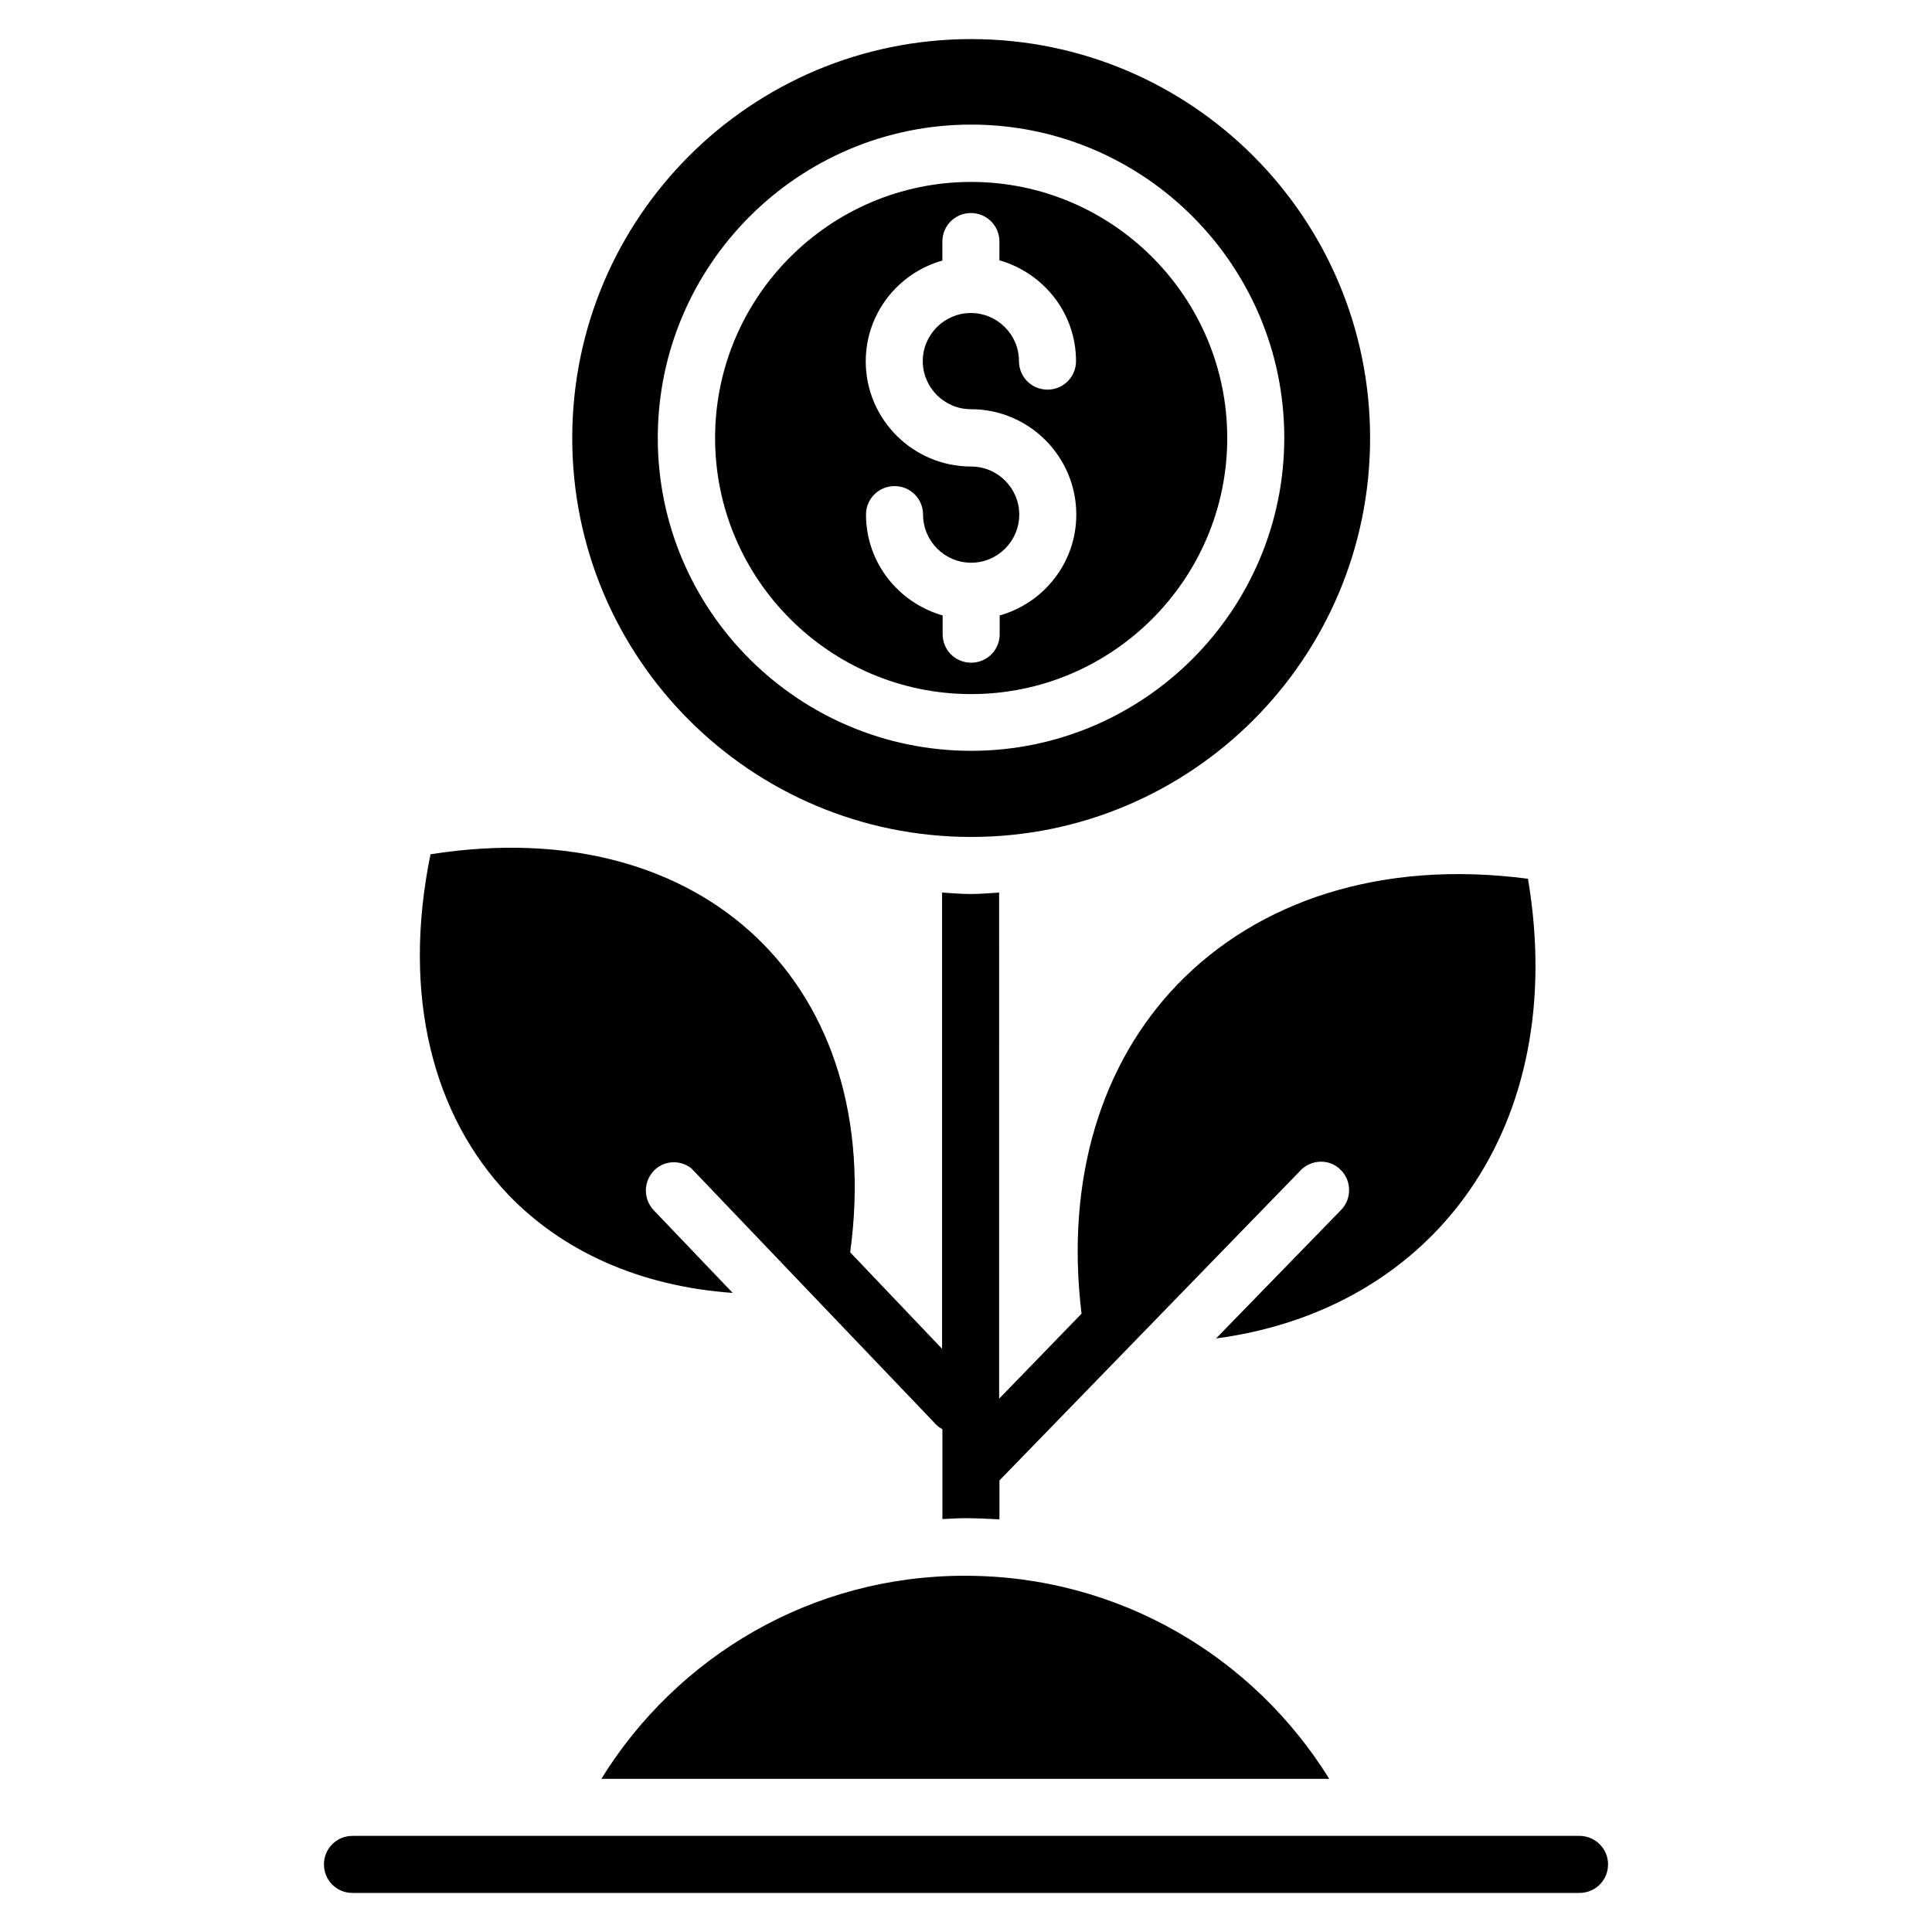 <?xml version="1.0" encoding="UTF-8"?>
<!-- Uploaded to: SVG Repo, www.svgrepo.com, Generator: SVG Repo Mixer Tools -->
<svg fill="#000000" width="800px" height="800px" version="1.1" viewBox="144 144 512 512" xmlns="http://www.w3.org/2000/svg">
 <g>
  <path d="m562.59 630.53h-325.18c-4.199 0-7.559 3.359-7.559 7.559 0 4.199 3.359 7.559 7.559 7.559l325.18-0.004c4.199 0 7.559-3.359 7.559-7.559 0-4.199-3.434-7.555-7.559-7.555z"/>
  <path d="m303.36 615.41h192.9c-20-32.289-55.648-53.816-96.488-53.816-40.762-0.074-76.41 21.453-96.41 53.816z"/>
  <path d="m401.37 365.8c58.395 0 105.72-47.328 105.72-105.72s-47.328-105.72-105.72-105.72c-58.395 0-105.72 47.328-105.72 105.72s47.328 105.72 105.72 105.72zm0-188.78c45.801 0 82.977 37.25 82.977 82.977 0 45.723-37.25 82.977-82.977 82.977-45.723 0-83.051-37.098-83.051-82.898s37.25-83.055 83.051-83.055z"/>
  <path d="m401.37 327.94c37.402 0 67.863-30.457 67.863-67.863 0-37.402-30.457-67.863-67.863-67.863-37.402 0-67.863 30.457-67.863 67.863 0.004 37.406 30.461 67.863 67.863 67.863zm0-60.305c-15.418 0-27.938-12.52-27.938-27.863 0-12.746 8.625-23.434 20.305-26.719v-5.035c0-4.199 3.359-7.559 7.559-7.559s7.559 3.359 7.559 7.559l-0.004 4.961c11.68 3.359 20.305 13.969 20.305 26.719 0 4.199-3.359 7.559-7.559 7.559-4.199 0-7.559-3.359-7.559-7.559 0-7.023-5.727-12.746-12.746-12.746-7.023 0-12.746 5.727-12.746 12.746 0 7.023 5.727 12.746 12.746 12.746 15.418 0 27.938 12.52 27.938 27.938 0 12.746-8.625 23.434-20.305 26.719v4.961c0 4.199-3.359 7.559-7.559 7.559-4.199 0-7.559-3.359-7.559-7.559v-4.961c-11.68-3.359-20.305-13.969-20.305-26.719 0-4.199 3.359-7.559 7.559-7.559s7.559 3.359 7.559 7.559c0 7.023 5.727 12.746 12.746 12.746 7.023 0 12.746-5.727 12.746-12.746 0.008-7.019-5.719-12.746-12.742-12.746z"/>
  <path d="m338.17 486.64-20.914-21.906c-2.902-3.055-2.75-7.785 0.23-10.688 2.75-2.594 6.793-2.672 9.695-0.457l65.039 68.09c0.457 0.457 0.992 0.762 1.527 1.07v23.816c1.984-0.078 3.969-0.23 6.031-0.23 3.055 0 6.106 0.152 9.082 0.305v-10.305l80.152-82.52c2.902-2.594 7.406-2.672 10.23 0.152 2.977 2.902 3.055 7.711 0.152 10.688l-33.129 34.047c58.016-7.711 93.664-56.488 82.672-121.75v-0.078h-0.078c-38.93-5.113-71.527 5.953-92.824 28.016-20 20.762-29.77 51.297-25.418 87.25l-21.832 22.52-0.008-134.12c-2.519 0.152-5.039 0.383-7.559 0.383s-5.039-0.23-7.559-0.383v120.91l-24.352-25.57c9.543-70.152-38.395-116.95-111.14-105.5h-0.078c-7.711 37.711 0.762 69.387 20.609 90.227 14.434 15.039 34.891 24.277 59.473 26.031z"/>
 </g>
</svg>
